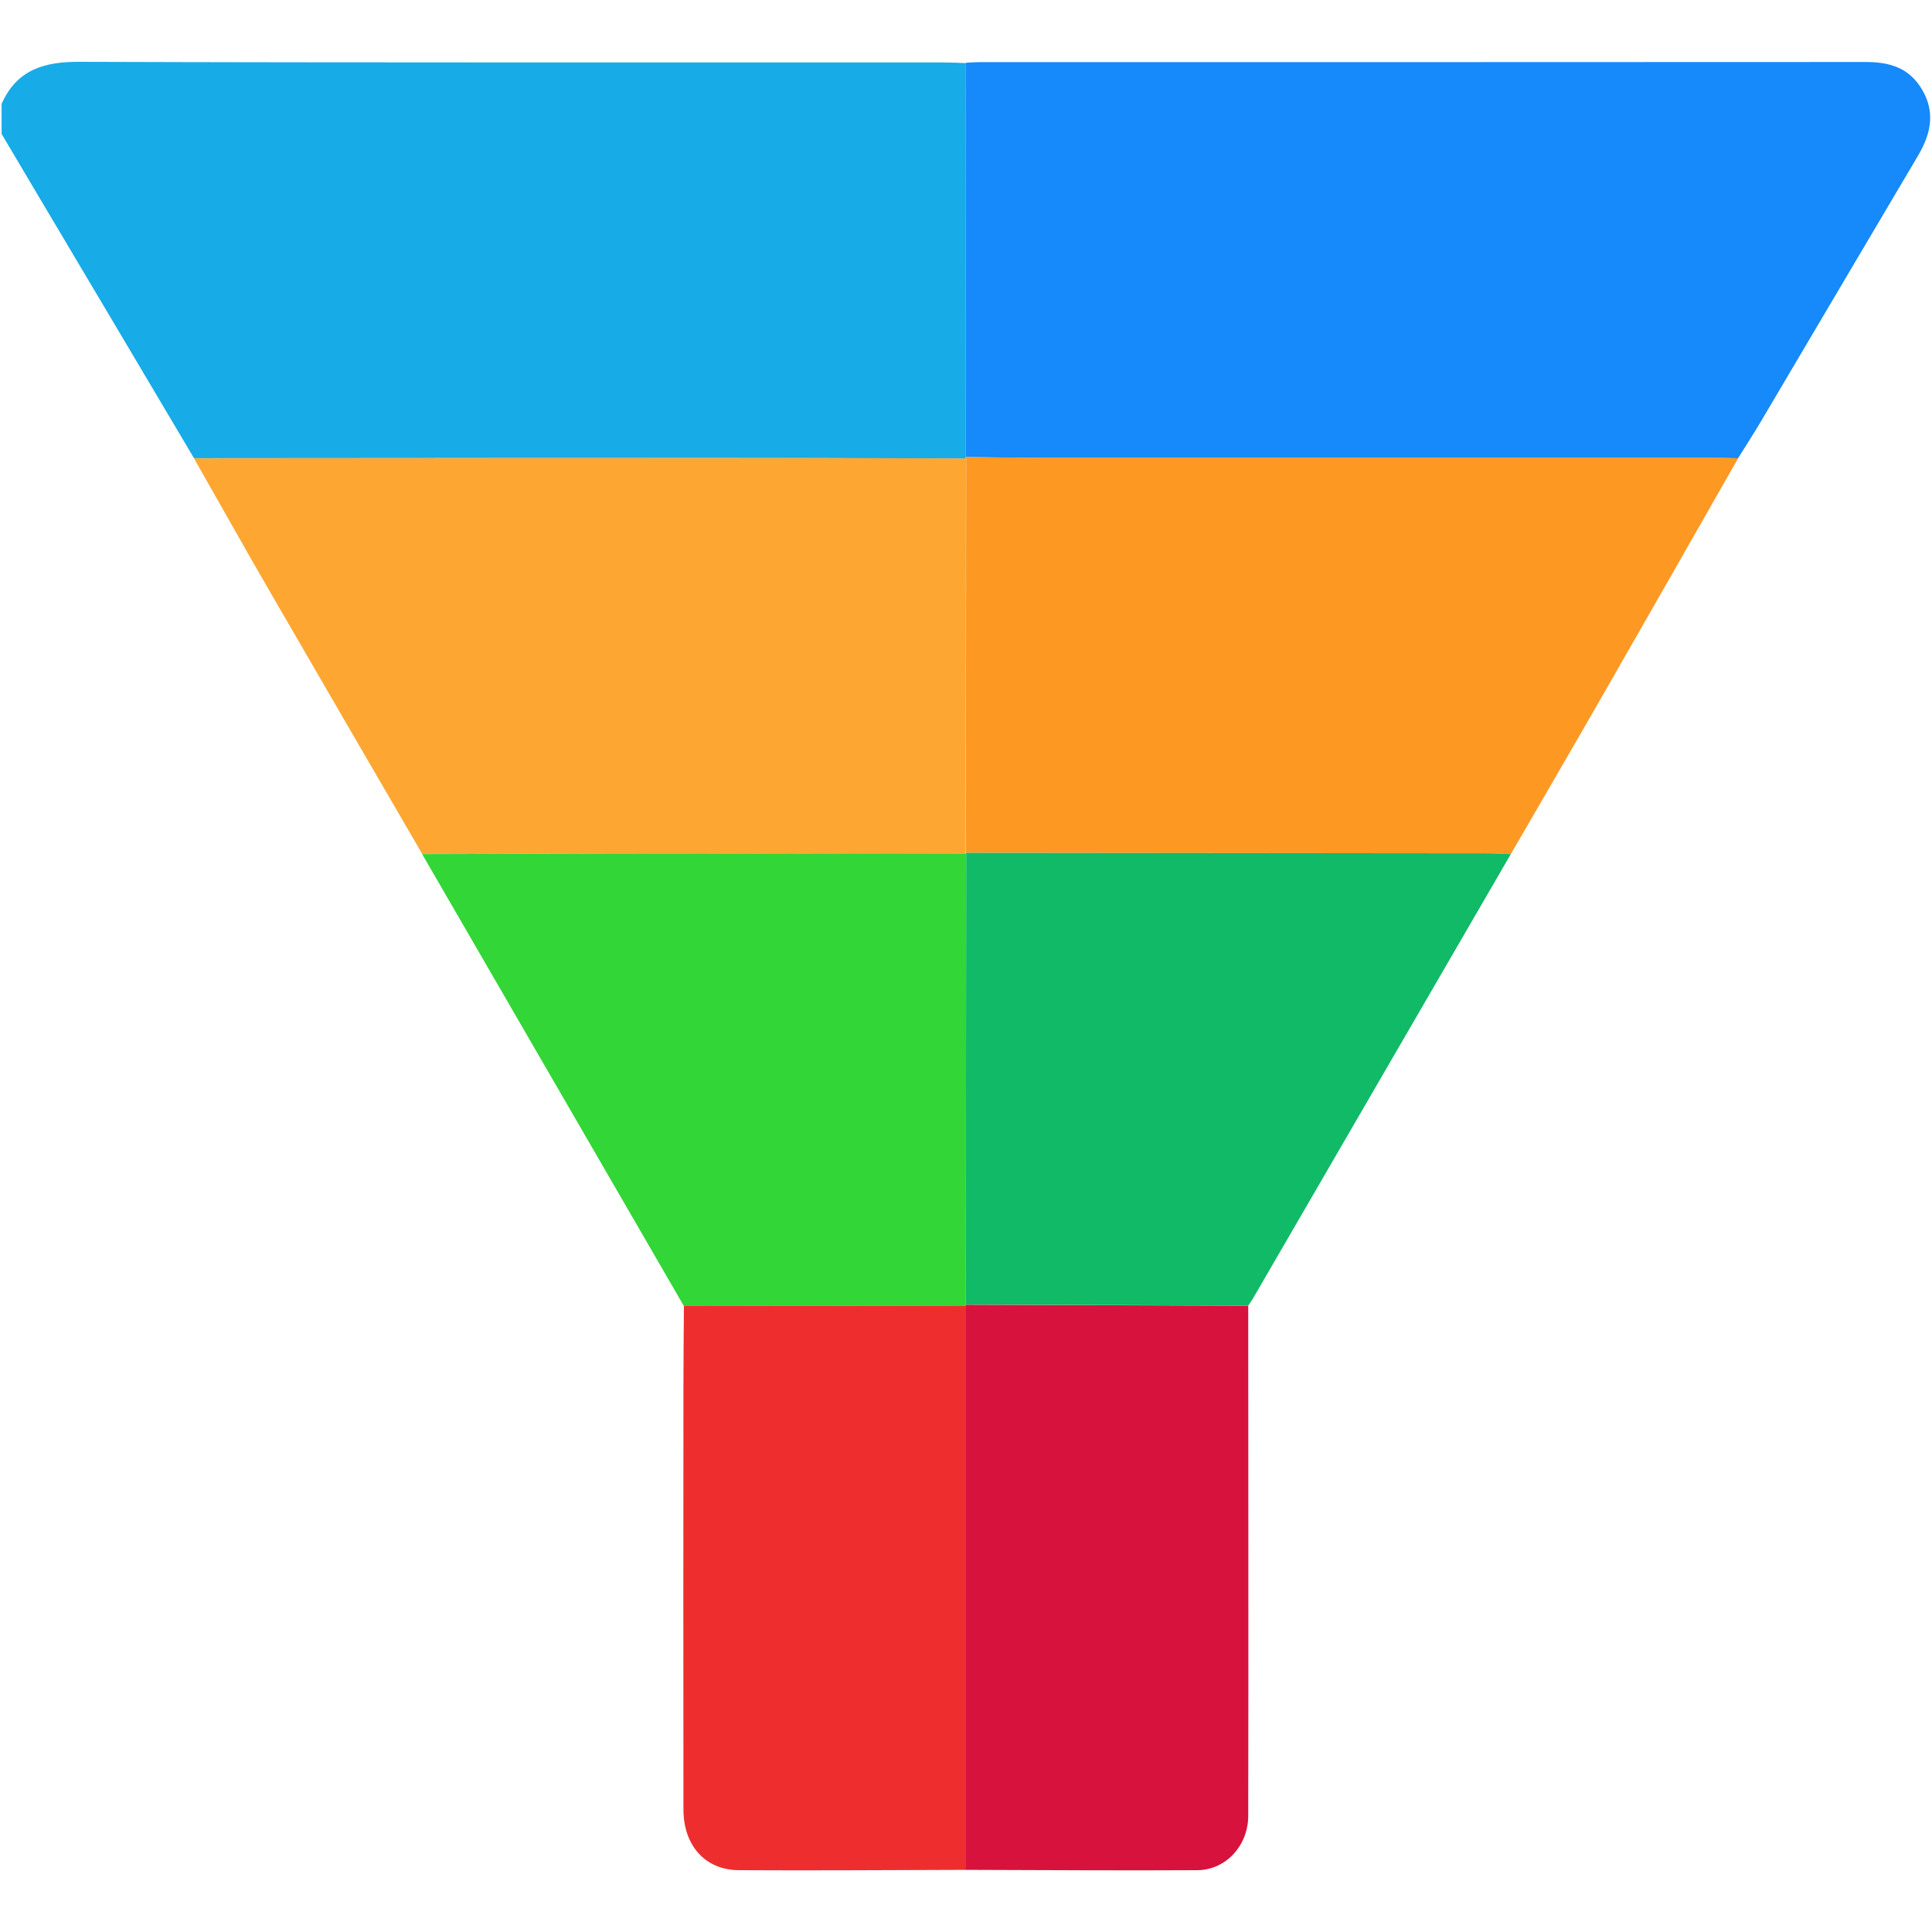 <?xml version="1.0" encoding="UTF-8"?> <svg xmlns="http://www.w3.org/2000/svg" xmlns:xlink="http://www.w3.org/1999/xlink" version="1.1" id="Capa_1" x="0px" y="0px" viewBox="0 0 1200 1200" style="enable-background:new 0 0 1200 1200;" xml:space="preserve"> <style type="text/css"> .st0{fill:#17ABE7;} .st1{fill:#1689FB;} .st2{fill:#FD9823;} .st3{fill:#FDA732;} .st4{fill:#10BA67;} .st5{fill:#32D636;} .st6{fill:#D7123C;} .st7{fill:#EE2E2E;} </style> <g> <path class="st0" d="M120.5,284.6C88.4,230.4,56.2,176.2,24,122C16.3,109.1,8.7,96.1,1,83.2C1,77,1,70.7,1,64.5 c9.4-21.1,26.2-26.2,48.2-26.1c178.9,0.6,357.8,0.3,536.7,0.4c4.7,0,9.3,0.2,14,0.4c0,81.6-0.1,163.3-0.1,244.9l0.2,0.8 c-39-0.1-78-0.4-116.9-0.4C362.3,284.4,241.4,284.5,120.5,284.6z"></path> <path class="st1" d="M599.8,283.9c0-81.6,0.1-163.3,0.1-244.9c2.7-0.2,5.4-0.4,8.1-0.4c183.4,0,366.9,0,550.3-0.1 c13.6,0,25.4,2.6,33.7,14.3c10.3,14.7,8.1,29-0.5,43.6c-32.5,54.8-64.8,109.7-97.3,164.6c-4.7,8-9.8,15.8-14.7,23.7 c-4.7-0.1-9.3-0.3-14-0.3c-139.7,0-279.4,0-419.1,0C631,284.3,615.4,284.1,599.8,283.9z"></path> <path class="st2" d="M599.8,283.9c15.6,0.1,31.1,0.4,46.7,0.4c139.7,0,279.4,0,419.1,0c4.7,0,9.3,0.2,14,0.3 c-27,47.3-53.9,94.6-81,141.8c-19.9,34.8-40.1,69.4-60.2,104.1c-5-0.2-10.1-0.5-15.1-0.5c-107.8-0.1-215.6-0.2-323.4-0.3 c0.1-81.7,0.1-163.3,0.2-245L599.8,283.9z"></path> <path class="st3" d="M600,284.8c-0.1,81.7-0.1,163.3-0.2,245l0.2,0.7c-60.8-0.1-121.6-0.3-182.3-0.4c-51.8,0-103.6,0.2-155.4,0.4 c-31.7-54.5-63.4-109-95-163.6c-15.8-27.3-31.2-54.8-46.8-82.2c120.9-0.1,241.7-0.2,362.6-0.2C522.1,284.4,561.1,284.6,600,284.8z"></path> <path class="st4" d="M599.9,529.7c107.8,0.1,215.6,0.2,323.4,0.3c5,0,10.1,0.3,15.1,0.5c-53.5,92.2-107,184.4-160.5,276.6 c-0.8,1.3-1.7,2.5-2.6,3.8c-58.5-0.2-116.9-0.4-175.4-0.6c0.1-93.3,0.1-186.6,0.2-280L599.9,529.7z"></path> <path class="st5" d="M600.1,530.4c-0.1,93.3-0.1,186.6-0.2,280l0,0.8c-58.4-0.1-116.8-0.2-175.3-0.3 c-54.1-93.5-108.3-187-162.4-280.4c51.8-0.1,103.6-0.4,155.4-0.4C478.5,530.1,539.3,530.3,600.1,530.4z"></path> <path class="st6" d="M599.9,810.4c58.5,0.2,116.9,0.4,175.4,0.6c0,105.6,0.2,211.2,0,316.8c0,18.5-13.9,33.7-31.6,33.8 c-47.9,0.3-95.8-0.1-143.8-0.2c0-116.7,0-233.5,0-350.2L599.9,810.4z"></path> <path class="st7" d="M600,811.2c0,116.7,0,233.5,0,350.2c-47.1,0.1-94.2,0.5-141.3,0.2c-20.8-0.2-34.2-15.4-34.2-37.7 c-0.1-88.4-0.1-176.7,0-265.1c0-16,0.2-31.9,0.3-47.9C483.1,811,541.5,811.1,600,811.2z"></path> </g> </svg> 